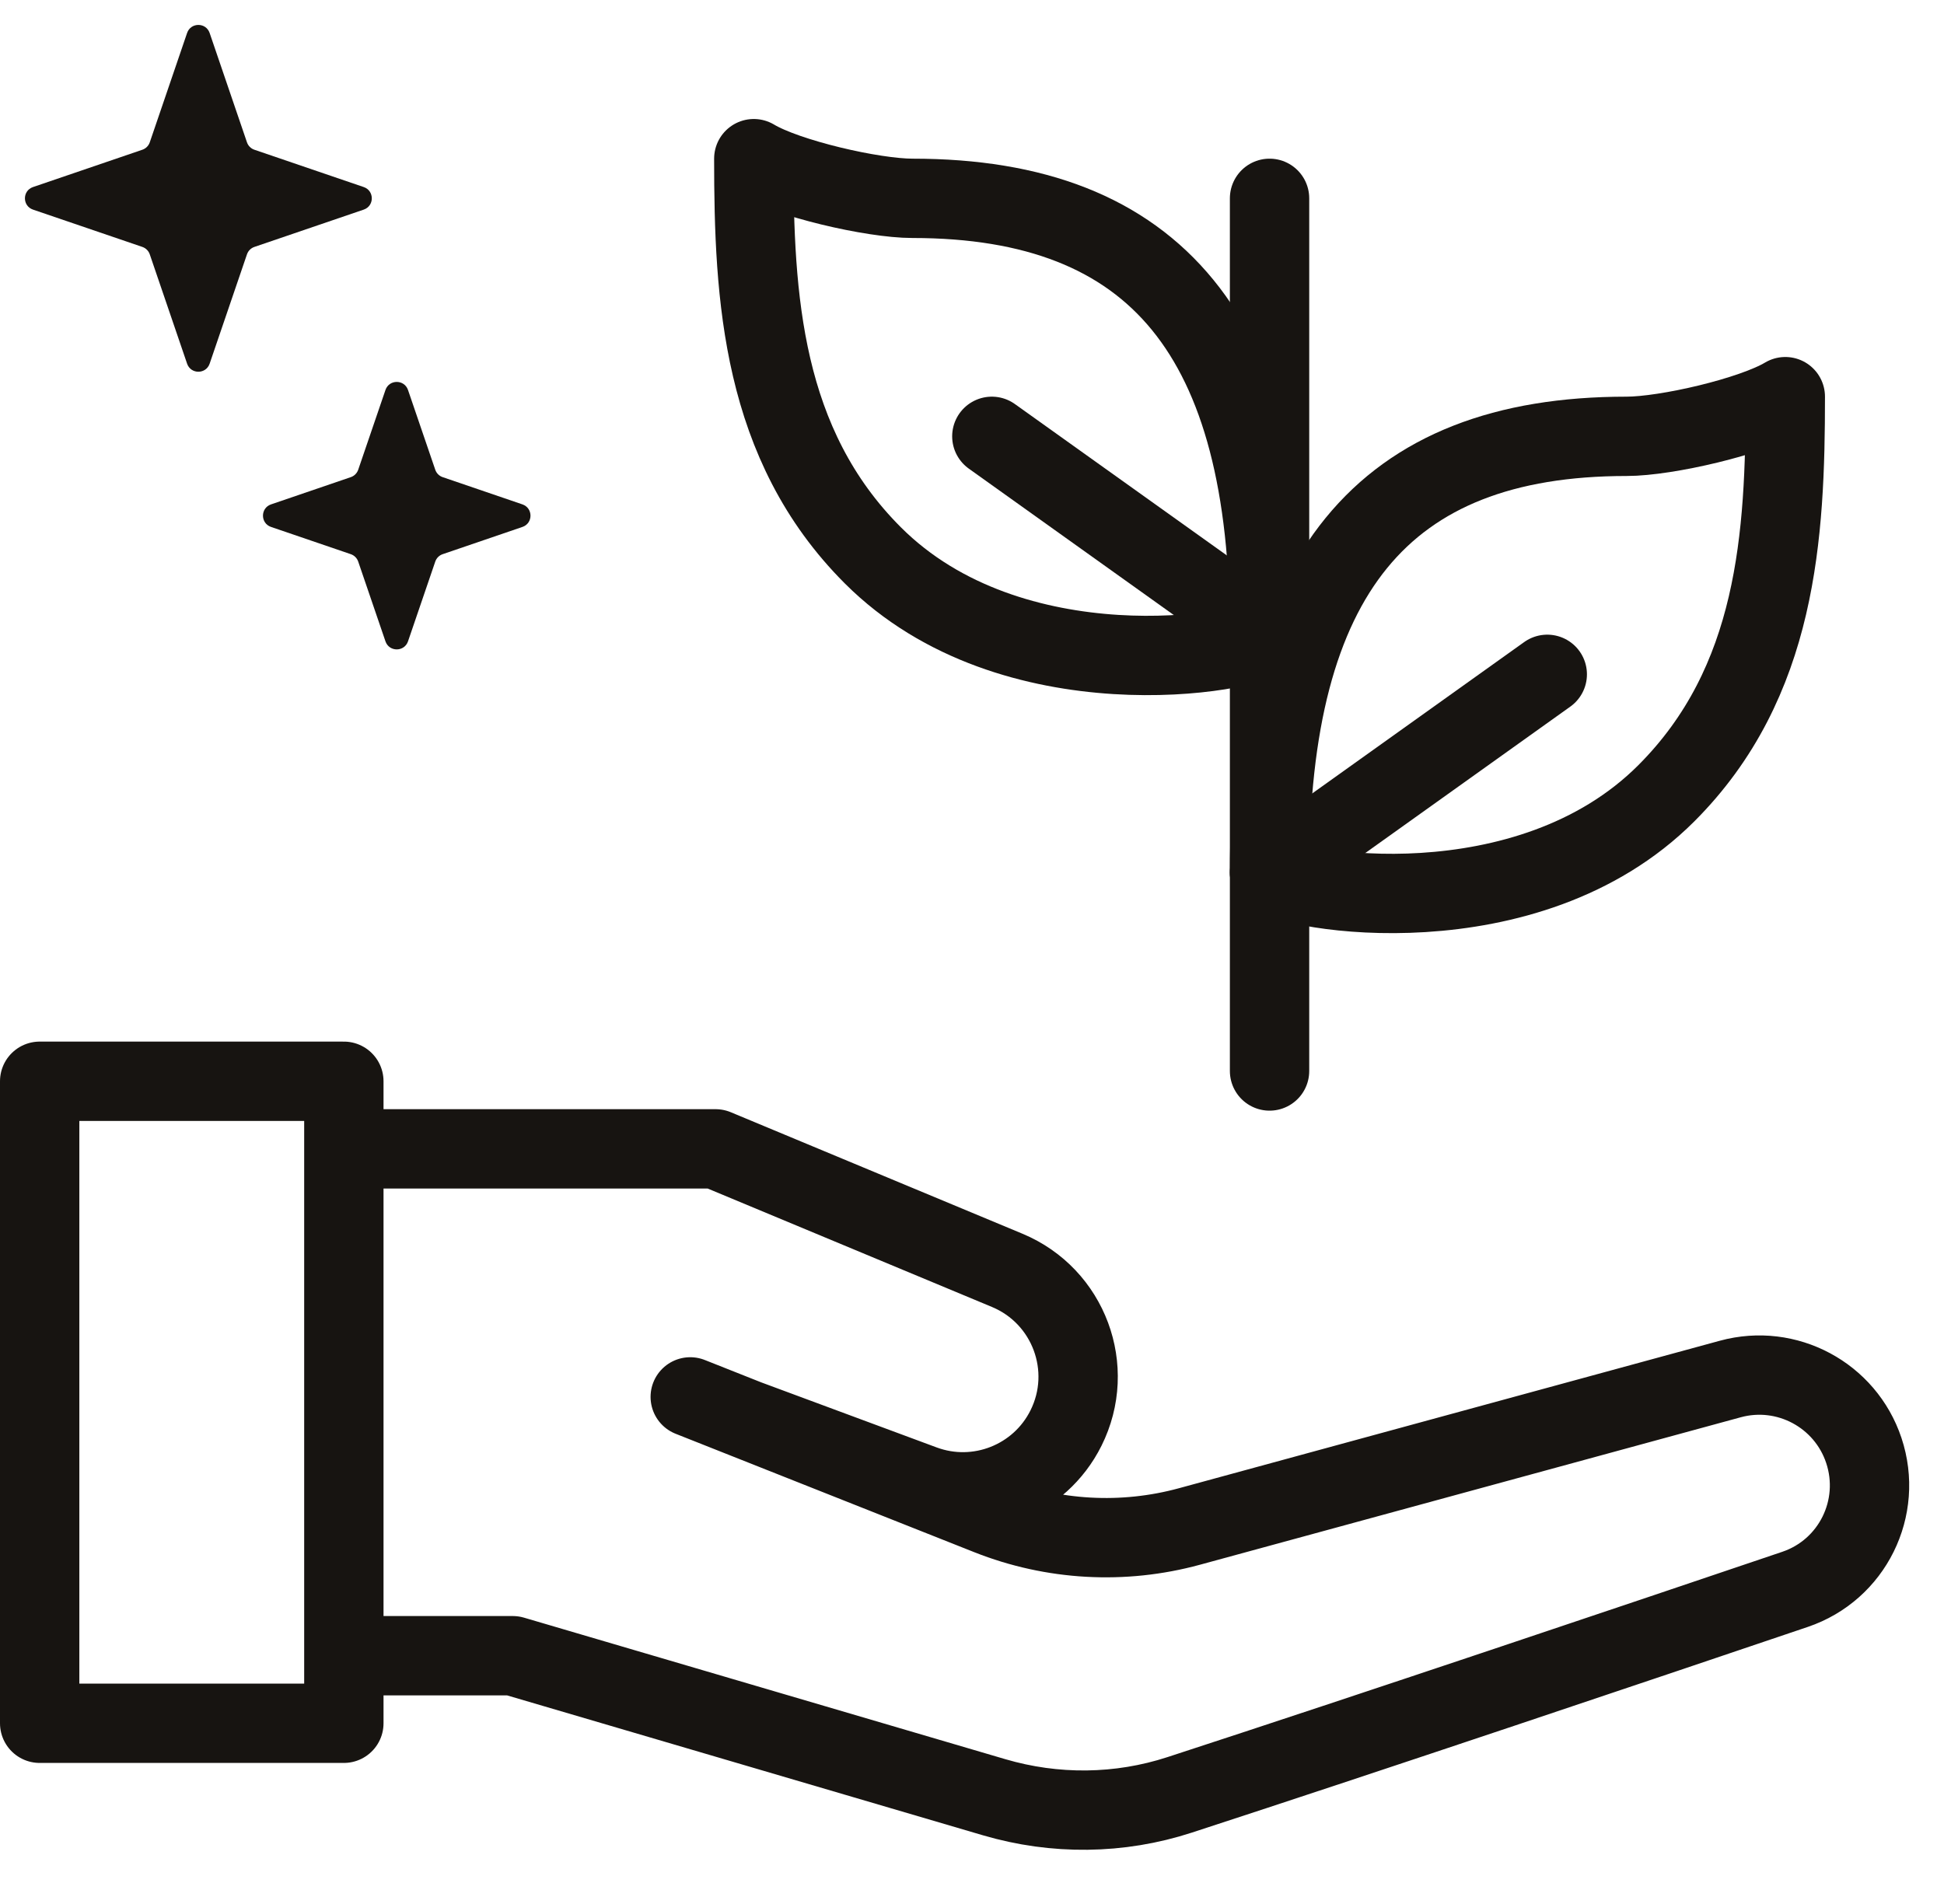 <svg width="49" height="48" viewBox="0 0 49 48" fill="none" xmlns="http://www.w3.org/2000/svg">
<path d="M9.519 28.963L18.037 28.963L25.388 32.026C26.941 32.673 27.62 34.5 26.868 36.004V36.004C26.206 37.329 24.651 37.943 23.262 37.428L18.814 35.778M9.519 41.741L12.926 41.741L25.058 45.309C26.589 45.759 28.216 45.744 29.734 45.249C34.551 43.679 41.507 41.334 45.243 40.069C46.69 39.58 47.462 38.015 46.979 36.566V36.566C46.513 35.168 45.036 34.377 43.614 34.765L29.981 38.483C28.311 38.939 26.537 38.84 24.927 38.202L17.398 35.216M1 43.444L8.667 43.444L8.667 27.259L1 27.259L1 43.444Z" stroke="#171411" stroke-width="2" stroke-linecap="round" stroke-linejoin="round"/>
<path d="M42 20C38.5 23.5 32.5 22.5 32 22C32 14.5 34.839 11 41 11C42 11 44.167 10.5 45 10C45 13.5 44.8 17.2 42 20Z" stroke="#171411" stroke-width="2" stroke-linejoin="round"/>
<path d="M39 17L32 22" stroke="#171411" stroke-width="2" stroke-linecap="round" stroke-linejoin="round"/>
<path d="M22 14C25.5 17.5 31.5 16.5 32 16C32 8.5 29.161 5 23 5C22 5 19.833 4.5 19 4C19 7.5 19.2 11.2 22 14Z" stroke="#171411" stroke-width="2" stroke-linejoin="round"/>
<path d="M25 11L32 16" stroke="#171411" stroke-width="2" stroke-linecap="round" stroke-linejoin="round"/>
<path d="M32 5L32 27" stroke="#171411" stroke-width="2" stroke-linecap="round" stroke-linejoin="round"/>
<path d="M9.716 9.831C9.809 9.561 10.191 9.561 10.284 9.831L10.971 11.842C11.001 11.93 11.07 11.999 11.158 12.029L13.169 12.716C13.439 12.809 13.439 13.191 13.169 13.284L11.158 13.971C11.07 14.001 11.001 14.07 10.971 14.158L10.284 16.169C10.191 16.439 9.809 16.439 9.716 16.169L9.029 14.158C8.999 14.07 8.93 14.001 8.842 13.971L6.831 13.284C6.561 13.191 6.561 12.809 6.831 12.716L8.842 12.029C8.93 11.999 8.999 11.93 9.029 11.842L9.716 9.831Z" fill="#171411"/>
<path d="M4.716 0.831C4.809 0.561 5.191 0.561 5.284 0.831L6.225 3.588C6.255 3.676 6.324 3.745 6.412 3.775L9.169 4.716C9.439 4.809 9.439 5.191 9.169 5.284L6.412 6.225C6.324 6.255 6.255 6.324 6.225 6.412L5.284 9.169C5.191 9.439 4.809 9.439 4.716 9.169L3.775 6.412C3.745 6.324 3.676 6.255 3.588 6.225L0.831 5.284C0.561 5.191 0.561 4.809 0.831 4.716L3.588 3.775C3.676 3.745 3.745 3.676 3.775 3.588L4.716 0.831Z" fill="#171411"/>
</svg>
